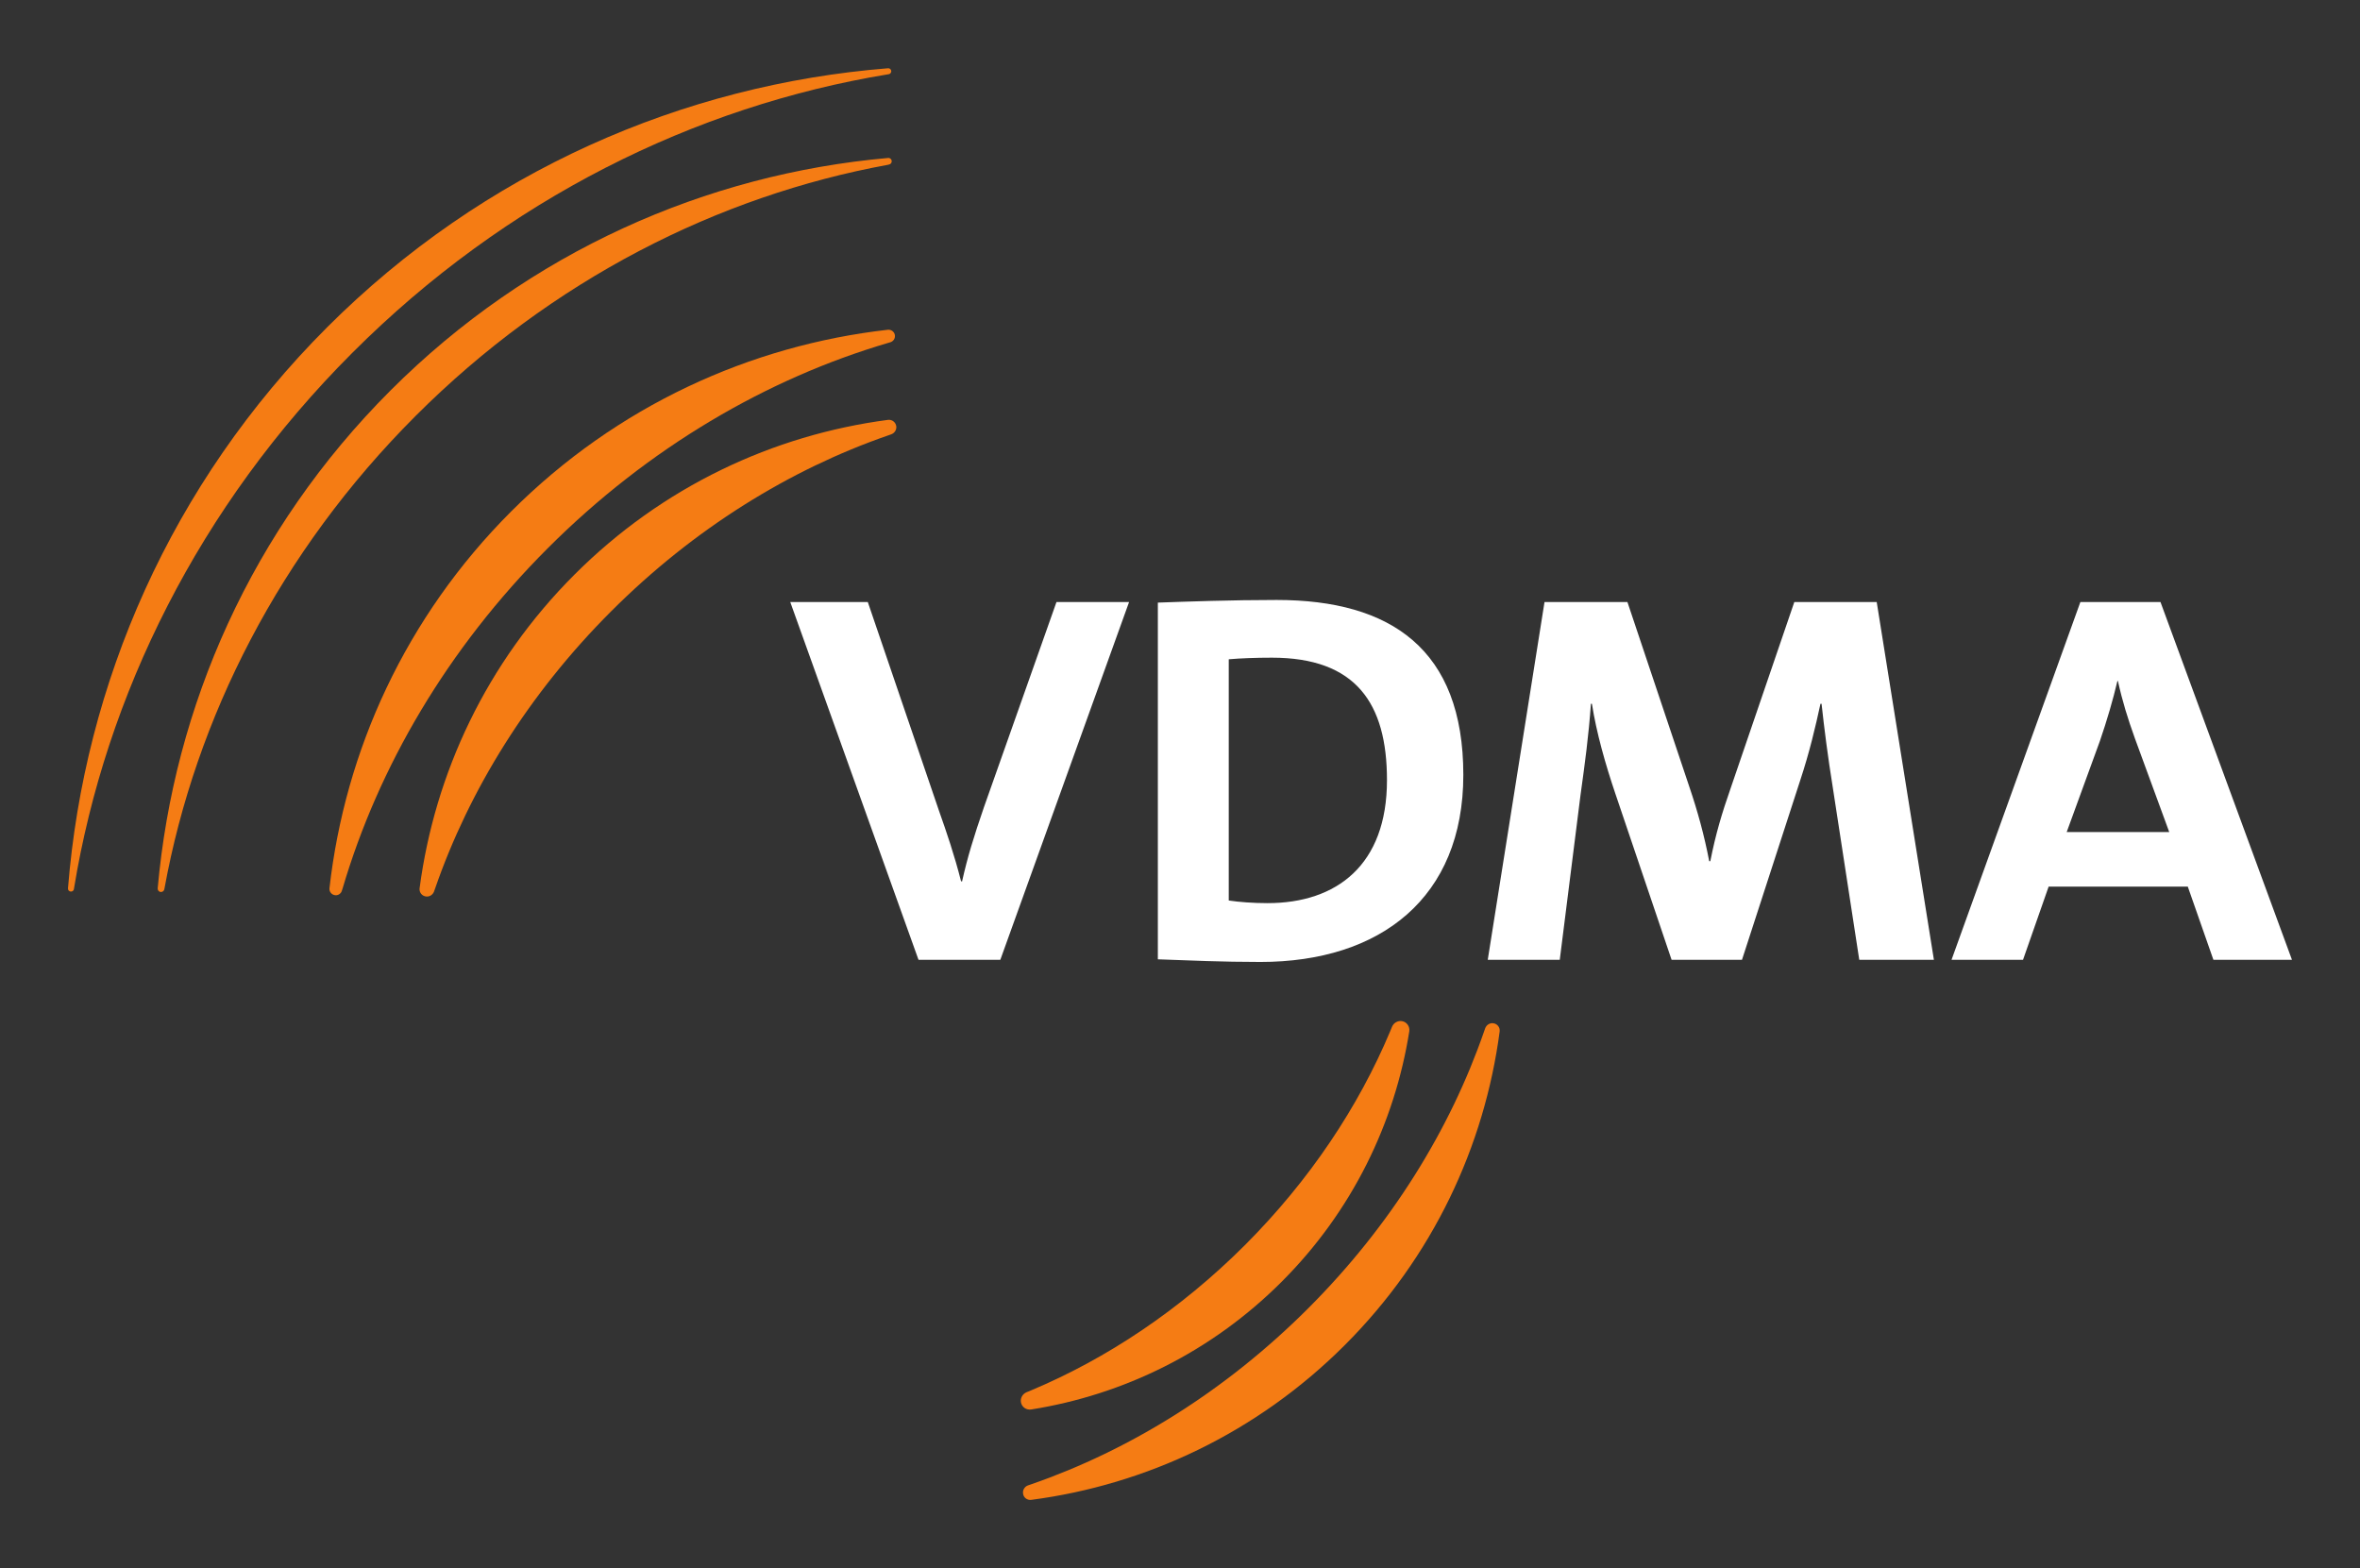 <?xml version="1.0" encoding="UTF-8" standalone="no"?>
<!-- Created with Inkscape (http://www.inkscape.org/) -->

<svg
   width="34.66"
   height="23.03"
   id="svg10246"
   version="1.1"
   inkscape:version="1.2.1 (9c6d41e410, 2022-07-14)"
   sodipodi:docname="Logo_Verband_Deutscher_Maschinen-_und_Anlagenbau.svg"
   xmlns:inkscape="http://www.inkscape.org/namespaces/inkscape"
   xmlns:sodipodi="http://sodipodi.sourceforge.net/DTD/sodipodi-0.dtd"
   xmlns="http://www.w3.org/2000/svg"
   xmlns:svg="http://www.w3.org/2000/svg"
   xmlns:rdf="http://www.w3.org/1999/02/22-rdf-syntax-ns#"
   xmlns:cc="http://creativecommons.org/ns#"
   xmlns:dc="http://purl.org/dc/elements/1.1/">
  <rect width="100%" height="100%" fill="#333333" stroke="none"/>
  <defs
     id="defs10248">
    <clipPath
       clipPathUnits="userSpaceOnUse"
       id="clipPath3404">
      <path
         inkscape:connector-curvature="0"
         d="m 127.839,262.584 27.627,0 0,18.017 -27.627,0 0,-18.017 z"
         id="path3406" />
    </clipPath>
  </defs>
  <sodipodi:namedview
     id="base"
     pagecolor="#ffffff"
     bordercolor="#666666"
     borderopacity="1.0"
     inkscape:pageopacity="0.0"
     inkscape:pageshadow="2"
     inkscape:zoom="21.924759"
     inkscape:cx="15.575998"
     inkscape:cy="11.539465"
     inkscape:document-units="px"
     inkscape:current-layer="g3400"
     showgrid="false"
     fit-margin-top="0"
     fit-margin-left="0"
     fit-margin-right="0"
     fit-margin-bottom="0"
     inkscape:window-width="2560"
     inkscape:window-height="1360"
     inkscape:window-x="2869"
     inkscape:window-y="35"
     inkscape:window-maximized="1"
     inkscape:showpageshadow="2"
     inkscape:pagecheckerboard="0"
     inkscape:deskcolor="#d1d1d1" />
  <g
     inkscape:label="Ebene 1"
     inkscape:groupmode="layer"
     id="layer1"
     transform="translate(-182.873,-416.382)">
    <g
       id="g3400"
       transform="matrix(1.25,0,0,-1.25,23.229,767.782)">
      <g
         id="g3402"
         clip-path="url(#clipPath3404)">
        <g
           id="g3408"
           transform="translate(133.721,275.111)">
          <path
             d="m 0,0 c -1.241,-1.241 -1.952,-2.81 -2.135,-4.428 -0.004,-0.041 0.028,-0.078 0.069,-0.081 0.037,-0.003 0.07,0.022 0.078,0.057 l 0.008,0.024 c 0.419,1.421 1.228,2.814 2.411,3.997 1.183,1.183 2.576,1.992 3.997,2.411 L 4.452,1.987 C 4.487,1.996 4.512,2.029 4.509,2.066 4.506,2.107 4.469,2.138 4.428,2.135 2.81,1.952 1.241,1.241 0,0"
             style="fill:#f57c14;fill-opacity:1;fill-rule:nonzero;stroke:none"
             id="path3410"
             inkscape:connector-curvature="0" />
        </g>
        <g
           id="g3412"
           transform="translate(138.149,276.187)">
          <path
             d="m 0,0 c -1.348,-0.177 -2.65,-0.783 -3.685,-1.819 -1.035,-1.035 -1.641,-2.337 -1.819,-3.685 -0.006,-0.048 0.029,-0.091 0.077,-0.096 0.041,-0.005 0.079,0.021 0.093,0.059 l 0.013,0.037 c 0.399,1.152 1.093,2.28 2.067,3.254 0.974,0.974 2.102,1.668 3.254,2.067 l 0.037,0.013 c 0.039,0.014 0.064,0.052 0.06,0.093 C 0.091,-0.029 0.048,0.006 0,0"
             style="fill:#f57c14;fill-opacity:1;fill-rule:nonzero;stroke:none"
             id="path3414"
             inkscape:connector-curvature="0" />
        </g>
        <g
           id="g3416"
           transform="translate(138.149,280.318)">
          <path
             d="m 0,0 c -2.403,-0.192 -4.752,-1.206 -6.591,-3.044 -1.838,-1.839 -2.852,-4.188 -3.044,-6.591 -0.002,-0.02 0.013,-0.037 0.032,-0.038 0.019,-0.002 0.035,0.011 0.038,0.03 l 10e-4,0.008 c 0.372,2.265 1.467,4.49 3.271,6.293 1.803,1.804 4.027,2.899 6.293,3.271 l 0.008,10e-4 c 0.018,0.003 0.031,0.019 0.03,0.038 C 0.036,-0.013 0.019,0.002 0,0"
             style="fill:#f57c14;fill-opacity:1;fill-rule:nonzero;stroke:none"
             id="path3418"
             inkscape:connector-curvature="0" />
        </g>
        <g
           id="g3420"
           transform="translate(138.149,279.264)">
          <path
             d="M 0,0 0,0 C -2.133,-0.189 -4.215,-1.1 -5.847,-2.733 -7.48,-4.366 -8.391,-6.447 -8.581,-8.581 l 0,0 c -0.002,-0.021 0.013,-0.041 0.035,-0.043 0.02,-0.002 0.039,0.012 0.043,0.032 l 0.002,0.011 c 0.365,1.997 1.353,3.953 2.951,5.551 1.597,1.597 3.554,2.585 5.55,2.95 l 0.011,0.003 c 0.02,0.003 0.035,0.022 0.032,0.043 C 0.041,-0.013 0.022,0.003 0,0"
             style="fill:#f57c14;fill-opacity:1;fill-rule:nonzero;stroke:none"
             id="path3422"
             inkscape:connector-curvature="0" />
        </g>
        <g
           id="g3424"
           transform="translate(139.831,263.498)">
          <path
             d="M 0,0 C 1.348,0.177 2.65,0.784 3.685,1.819 4.72,2.854 5.326,4.156 5.504,5.504 5.51,5.552 5.475,5.595 5.427,5.6 5.386,5.605 5.348,5.579 5.334,5.541 L 5.321,5.504 C 4.922,4.351 4.228,3.224 3.254,2.25 2.28,1.276 1.152,0.582 0,0.183 L -0.038,0.17 C -0.076,0.156 -0.101,0.118 -0.096,0.077 -0.092,0.028 -0.048,-0.006 0,0"
             style="fill:#f57c14;fill-opacity:1;fill-rule:nonzero;stroke:none"
             id="path3426"
             inkscape:connector-curvature="0" />
        </g>
        <g
           id="g3428"
           transform="translate(139.831,264.56)">
          <path
             d="m 0,0 0,0 c 1.077,0.171 2.112,0.67 2.942,1.5 0.83,0.83 1.329,1.865 1.5,2.942 C 4.451,4.5 4.412,4.554 4.355,4.563 4.305,4.57 4.259,4.542 4.24,4.498 L 4.217,4.442 C 3.846,3.558 3.274,2.695 2.511,1.931 1.747,1.168 0.884,0.596 0,0.225 L -0.056,0.202 C -0.1,0.183 -0.128,0.137 -0.121,0.087 -0.112,0.029 -0.058,-0.009 0,0"
             style="fill:#f57c14;fill-opacity:1;fill-rule:nonzero;stroke:none"
             id="path3430"
             inkscape:connector-curvature="0" />
        </g>
        <g
           id="g3432"
           transform="translate(139.468,269.843)"
           style="fill:#ffffff">
          <path
             d="m 0,0 -0.961,0 -1.507,4.204 0.911,0 0.839,-2.46 c 0.084,-0.237 0.18,-0.517 0.257,-0.822 l 0.012,0 c 0.064,0.286 0.135,0.517 0.257,0.872 l 0.852,2.41 0.853,0 L 0,0"
             style="fill:#ffffff;fill-opacity:1;fill-rule:nonzero;stroke:none"
             id="path3434"
             inkscape:connector-curvature="0" />
        </g>
        <g
           id="g3436"
           transform="translate(144.011,271.954)"
           style="fill:#ffffff">
          <path
             d="m 0,0 c 0,-0.996 -0.59,-1.445 -1.404,-1.445 -0.166,0 -0.339,0.013 -0.455,0.031 l 0,2.834 c 0.135,0.012 0.315,0.019 0.507,0.019 C -0.365,1.439 0,0.903 0,0 m 0.897,0.062 c 0,1.476 -0.852,2.055 -2.192,2.055 -0.532,0 -1.057,-0.019 -1.397,-0.031 l 0,-4.191 c 0.365,-0.013 0.756,-0.031 1.205,-0.031 1.41,0 2.384,0.753 2.384,2.198"
             style="fill:#ffffff;fill-opacity:1;fill-rule:nonzero;stroke:none"
             id="path3438"
             inkscape:connector-curvature="0" />
        </g>
        <g
           id="g3440"
           transform="translate(149.56,269.843)"
           style="fill:#ffffff">
          <path
             d="m 0,0 -0.308,2.005 c -0.064,0.399 -0.103,0.71 -0.135,1.003 l -0.013,0 C -0.514,2.74 -0.584,2.441 -0.693,2.111 L -1.378,0 -2.205,0 -2.865,1.95 c -0.116,0.342 -0.224,0.722 -0.276,1.058 l -0.012,0 C -3.179,2.634 -3.224,2.305 -3.275,1.937 L -3.519,0 l -0.846,0 0.667,4.204 0.974,0 L -2,2.043 c 0.102,-0.299 0.18,-0.586 0.237,-0.884 l 0.013,0 c 0.064,0.323 0.135,0.56 0.244,0.872 l 0.743,2.173 0.968,0 L 0.877,0 0,0"
             style="fill:#ffffff;fill-opacity:1;fill-rule:nonzero;stroke:none"
             id="path3442"
             inkscape:connector-curvature="0" />
        </g>
        <g
           id="g3444"
           transform="translate(153.202,271.344)"
           style="fill:#ffffff">
          <path
             d="m 0,0 -1.205,0 0.391,1.072 c 0.083,0.242 0.154,0.485 0.205,0.703 l 0.006,0 C -0.551,1.538 -0.487,1.333 -0.404,1.102 L 0,0 z m 1.442,-1.501 -1.545,4.204 -0.941,0 -1.514,-4.204 0.84,0 0.301,0.86 1.635,0 0.301,-0.86 0.923,0"
             style="fill:#ffffff;fill-opacity:1;fill-rule:nonzero;stroke:none"
             id="path3446"
             inkscape:connector-curvature="0" />
        </g>
      </g>
    </g>
  </g>
</svg>
